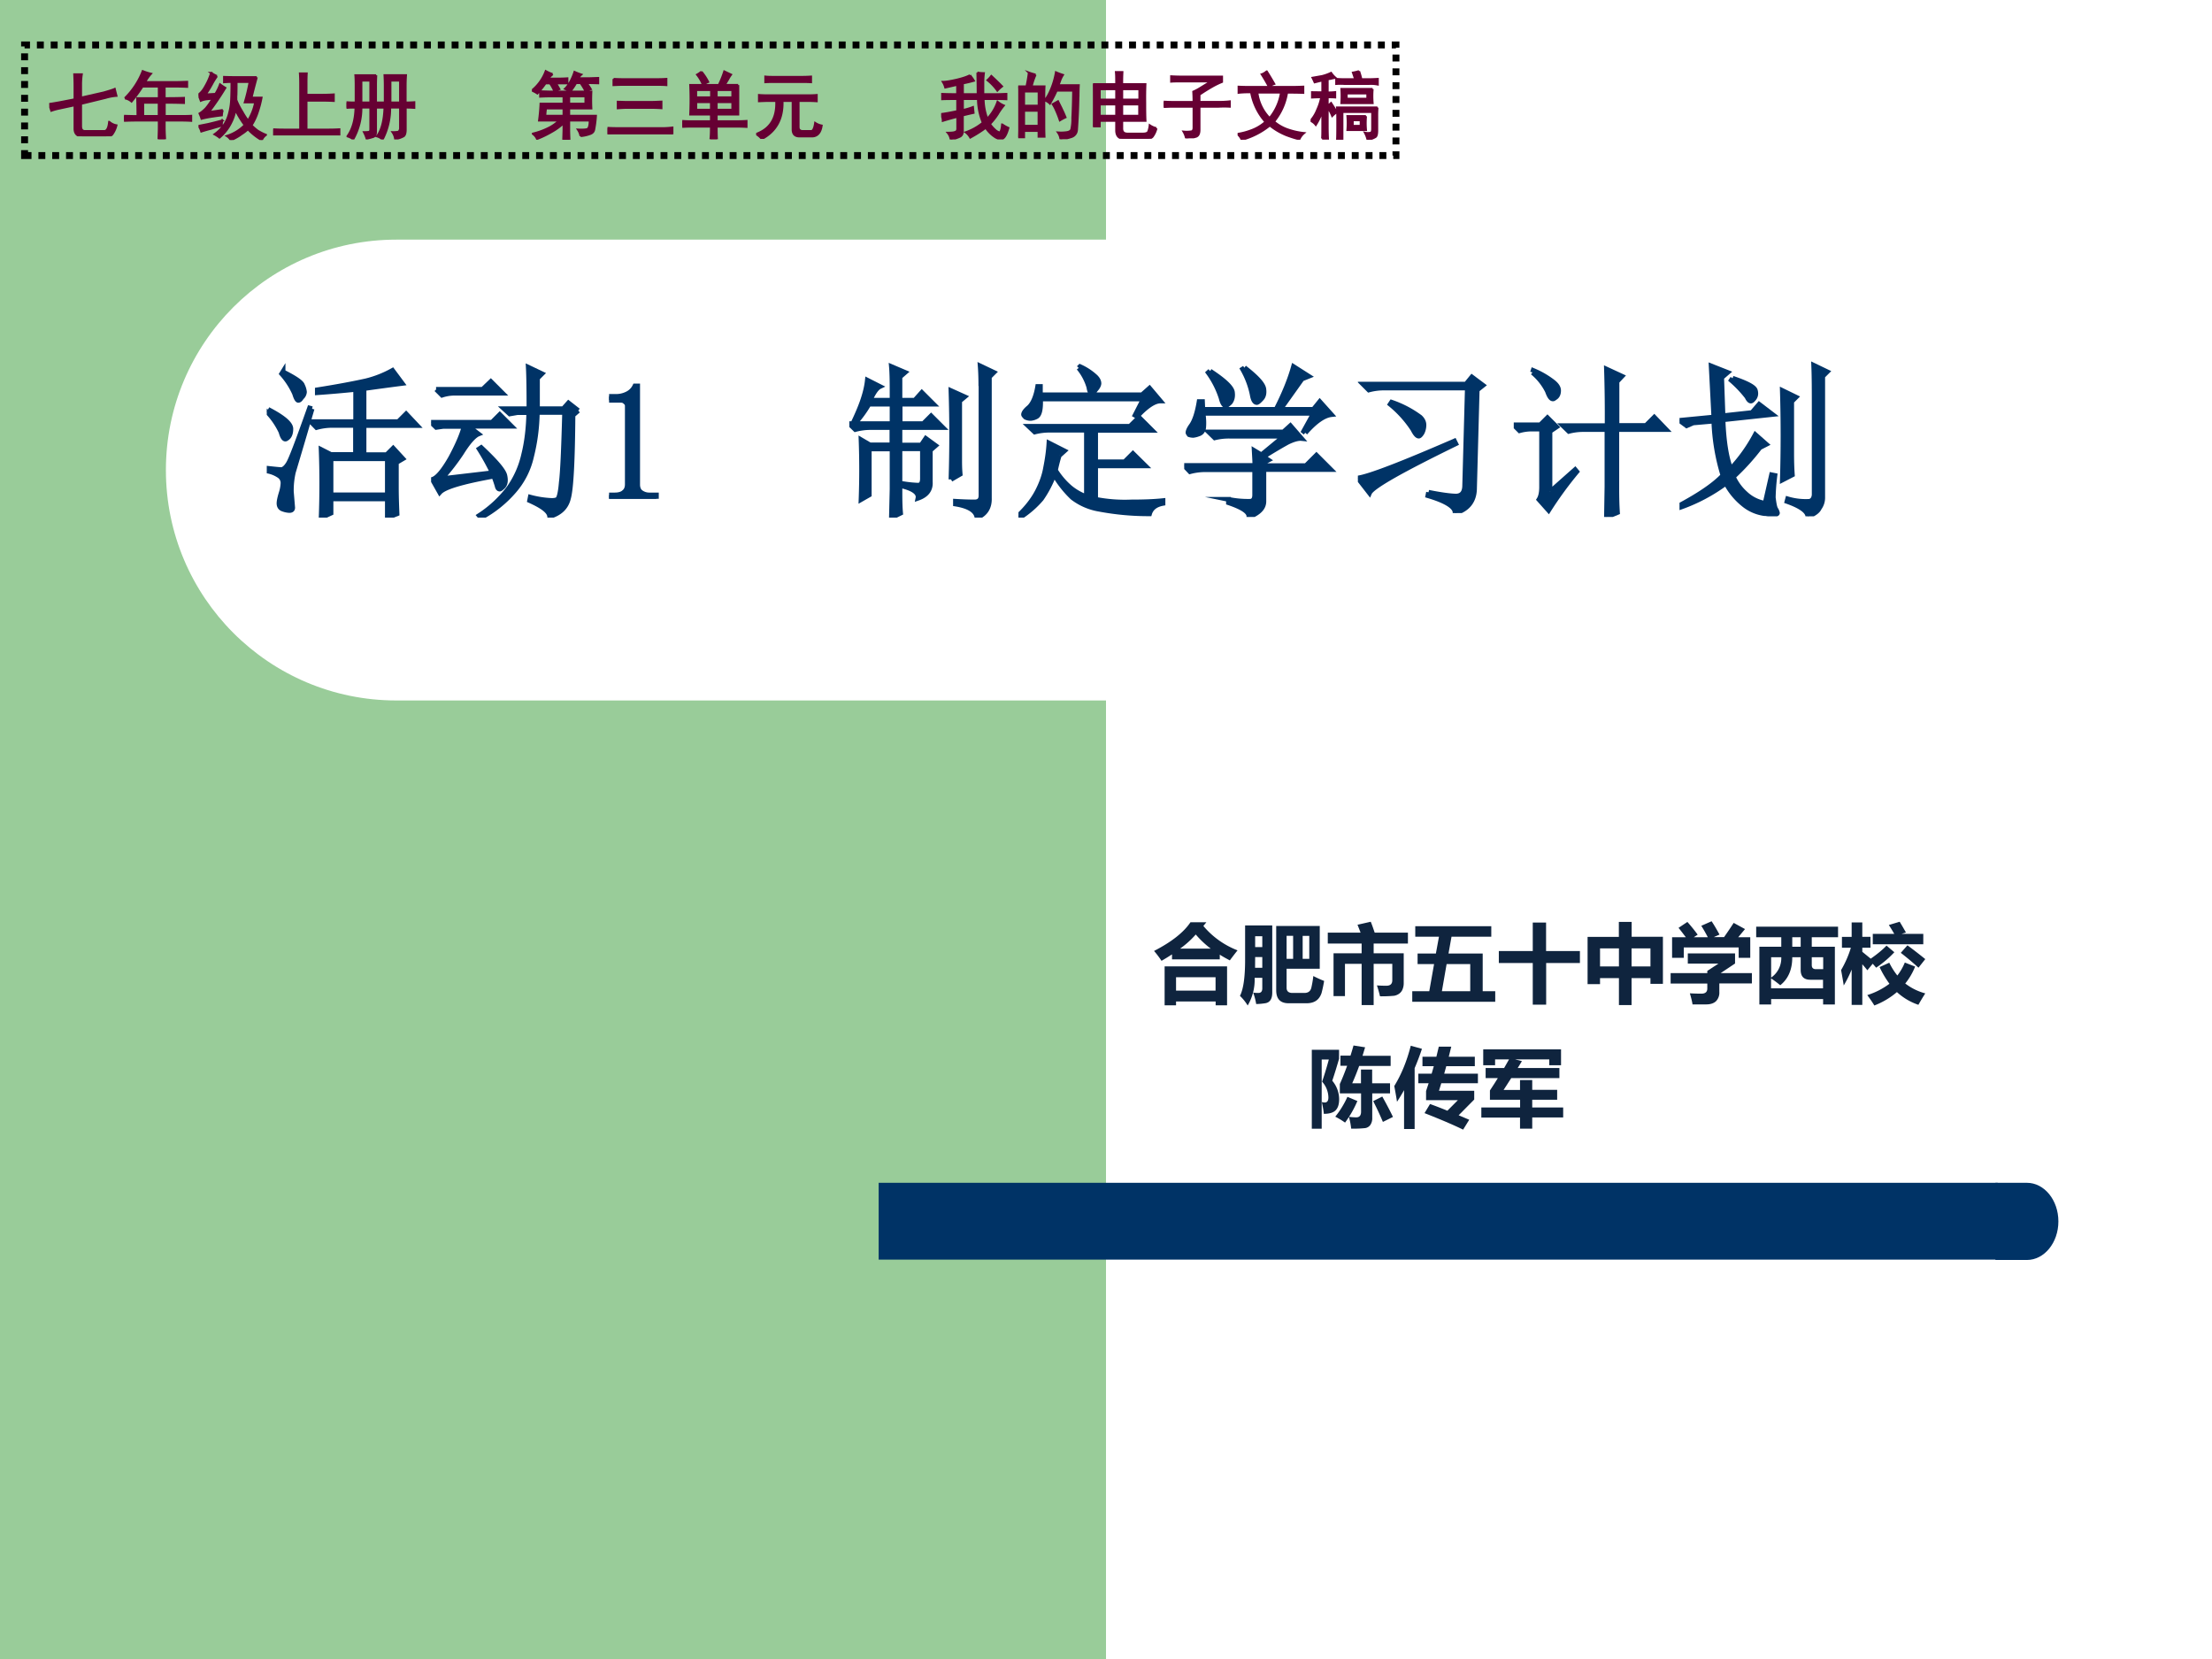 <svg xmlns="http://www.w3.org/2000/svg" xmlns:xlink="http://www.w3.org/1999/xlink" width="960" height="720" viewBox="0 0 720 540"><rect x="0" y="0" width="720" height="540" fill="#808080" stroke="none"/><g data-name="P"><clipPath id="a"><path fill-rule="evenodd" d="M0 540h720V0H0Z"/></clipPath><g clip-path="url(#a)"><path fill="#fff" fill-rule="evenodd" d="M0 540h720V0H0Z"/></g></g><g data-name="P"><clipPath id="b"><path fill-rule="evenodd" d="M0 540h720V0H0Z"/></clipPath><g clip-path="url(#b)"><path fill="#9c9" fill-rule="evenodd" d="M0 540h360V0H0Z"/></g></g><path fill="#fff" fill-rule="evenodd" d="M54 153c0-41.42 33.579-75 75-75h258c41.42 0 75 33.58 75 75s-33.58 75-75 75H129c-41.421 0-75-33.58-75-75Z" data-name="P"/><path fill="#036" fill-rule="evenodd" d="M286 410h364.25v-25H286Z" data-name="P"/><path fill="#036" fill-rule="evenodd" d="M649.5 385h10.25c5.66 0 10.25 5.62 10.25 12.56s-4.59 12.56-10.25 12.56H649.5Z" data-name="P"/><g data-name="P"><symbol id="c"><path d="M.781.332V.18c0-.055.002-.107.004-.157L.727 0v.113h-.34V.027L.328 0a5.595 5.595 0 0 1 0 .41L.387.38h.148v.176h-.14A.355.355 0 0 1 .3.543L.266.578h.27v.195a7.508 7.508 0 0 0-.231-.02V.77C.432.79.53.809.598.824a.64.64 0 0 1 .16.063L.816.809a19.66 19.66 0 0 1-.23-.031v-.2h.207L.84.625l.066-.07h-.32V.379h.137l.039.039L.82.355.781.332M.387.355V.137h.34v.218h-.34M.273.656A60.142 60.142 0 0 0 .16.273.493.493 0 0 1 .148.156L.156.06C.156.049.15.043.136.043a.129.129 0 0 0-.038.008C.082.056.074.068.074.086c0 .013.004.032.012.059a.23.23 0 0 1 .012.062.052.052 0 0 1-.02.043.185.185 0 0 1-.074.031v.016C.05.292.079.289.09.289c.013.003.026.014.039.035C.145.348.187.46.258.66L.273.656M.008.652C.099.605.145.566.145.535.145.507.137.487.12.477.108.467.096.479.086.516A.447.447 0 0 1 0 .64l.008.011m.09.227C.17.842.21.815.215.797a.118.118 0 0 0 .012-.04A.049.049 0 0 0 .21.724C.203.713.197.707.19.707.184.707.176.72.168.747a.462.462 0 0 1-.078.12L.098.88Z"/></symbol><symbol id="d"><path d="M.887.645.855.617C.853.341.844.174.828.117.815.062.778.026.715.007.712.038.672.068.594.103l.004.02a.594.594 0 0 1 .129-.02c.015 0 .027.002.035.007.01.008.018.042.023.102.008.062.014.203.02.422H.64A1.151 1.151 0 0 0 .605.367.475.475 0 0 0 .5.16.698.698 0 0 0 .3 0L.29.012a.696.696 0 0 1 .183.172c.041.06.07.126.086.199.018.073.028.156.03.25H.52L.474.625.44.656H.59c0 .11-.001.193-.004.25L.668.867.641.84V.656h.156l.031.035.059-.046M.03.773h.281L.36.82.43.75H.146A.246.246 0 0 1 .066.738L.031.773M0 .574h.367l.047.047.07-.07H.223L.285.504C.26.494.225.456.184.39A1.322 1.322 0 0 0 .063.234L.37.27C.345.322.318.37.29.414l.012.008C.39.339.44.282.445.25.451.221.447.2.434.187.424.177.417.172.414.172c-.008 0-.013.006-.016.02a.771.771 0 0 1-.02.058C.189.216.08.184.052.152L.008.23c.028.008.065.051.11.13.043.08.07.144.081.19H.074L.031.544 0 .574Z"/></symbol><use xlink:href="#c" fill="#036" transform="matrix(54 0 0 -54 86.833 168.473)"/><use xlink:href="#d" fill="#036" transform="matrix(54 0 0 -54 140.32 168.473)"/><use xlink:href="#c" fill="none" stroke="#036" stroke-miterlimit="10" stroke-width=".029" transform="matrix(54 0 0 -54 86.833 168.473)"/><use xlink:href="#d" fill="none" stroke="#036" stroke-miterlimit="10" stroke-width=".029" transform="matrix(54 0 0 -54 140.32 168.473)"/><symbol id="e"><path d="M.172.68V.086c0-.02.006-.037.02-.047A.085.085 0 0 1 .245.023h.04V0H0v.023h.035C.061.023.08.03.09.04c.013.01.02.026.02.047v.473c0 .01-.005.018-.012.023C.092.59.083.594.07.594H0v.023h.035A.15.15 0 0 1 .11.633C.13.643.146.659.156.68h.016Z"/></symbol><symbol id="f"><path d="M0 0Z"/></symbol><use xlink:href="#e" fill="#036" transform="matrix(54 0 0 -54 198.257 162.356)"/><use xlink:href="#f" fill="#036" transform="matrix(54 0 0 -54 219.14 163.2)"/><use xlink:href="#f" fill="#036" transform="matrix(54 0 0 -54 246.788 163.2)"/><use xlink:href="#e" fill="none" stroke="#036" stroke-miterlimit="10" stroke-width=".029" transform="matrix(54 0 0 -54 198.257 162.356)"/><use xlink:href="#f" fill="none" stroke="#036" stroke-miterlimit="10" stroke-width=".029" transform="matrix(54 0 0 -54 219.14 163.2)"/><use xlink:href="#f" fill="none" stroke="#036" stroke-miterlimit="10" stroke-width=".029" transform="matrix(54 0 0 -54 246.788 163.2)"/><symbol id="g"><path d="M.613.23a8.546 8.546 0 0 1 0 .535L.695.728.665.703v-.36c0-.017 0-.045.003-.081L.613.23m.18.563c0 .042-.001.082-.004.121L.871.875.844.848v-.73C.846.062.822.022.77 0 .764.042.72.069.64.082v.016C.69.095.729.094.755.094c.026 0 .039.013.039.039v.66M.258.707v.059c0 .062-.001.11-.004.144L.336.875.305.848V.707h.09l.042.047.07-.07H.306V.566h.14l.047.047.07-.07H.305V.437h.129l.027.04L.52.434.488.406V.215C.491.168.466.135.414.117.42.146.392.17.332.187v.016A.729.729 0 0 1 .414.195c.018 0 .027.013.027.04v.18H.305v-.27C.305.1.306.06.309.027L.254 0l.004.172v.242H.12V.137L.071.109a4.994 4.994 0 0 1 0 .36L.124.438h.133v.105h-.13A.355.355 0 0 1 .036.531L0 .566h.258v.118h-.14a.661.661 0 0 0-.079-.11L.027.578c.026.055.046.103.059.145.013.041.02.076.023.105L.184.79C.165.781.146.754.125.707h.133Z"/></symbol><symbol id="h"><path d="M.246.375a.933.933 0 0 1-.023-.09.447.447 0 0 1 .09-.105A.339.339 0 0 1 .41.125v.402H.191A.355.355 0 0 1 .098.516L.062.55h.61l.055.054.078-.078h-.34V.336H.64l.05.05.075-.074H.465V.11C.538.096.609.091.68.094c.07 0 .134.002.191.008V.086C.827.078.8.057.79.023a1.6 1.6 0 0 0-.305.028.362.362 0 0 0-.16.07.627.627 0 0 0-.11.14.655.655 0 0 0-.077-.148A.576.576 0 0 0 .007 0L0 .012c.05.047.087.095.113.144.026.05.043.098.051.145.01.05.017.099.02.148L.277.402.247.375m.116.527L.371.91A.347.347 0 0 0 .465.848c.013-.013.02-.026.02-.04C.484.797.477.784.464.77.455.757.448.75.445.75c-.01 0-.017.012-.02.035a.324.324 0 0 1-.062.117m.34-.285.05.098h-.62C.135.655.128.62.109.609A.09.09 0 0 0 .074.598a.07.07 0 0 0-.031.007C.035.613.031.618.031.621c0 .01.01.025.032.043C.088.687.106.73.116.79h.016V.74h.613L.79.78.855.703C.82.703.772.672.715.61L.703.617Z"/></symbol><symbol id="i"><path d="M.156.879C.24.824.284.783.29.754.294.728.29.707.277.69.264.678.255.671.25.671.24.672.23.687.223.716A.539.539 0 0 1 .145.87L.156.88m.207.02C.44.84.478.798.48.768.483.744.478.725.465.712.452.698.443.69.437.69.424.691.415.707.41.738a.515.515 0 0 1-.058.153l.011.007M.73.508.72.516.78.625H.113A.335.335 0 0 0 .117.539C.115.52.104.505.086.5A.128.128 0 0 0 .055.492.074.074 0 0 0 .03.496C.026.501.023.506.023.508c0 .01.007.025.02.043.02.028.036.077.047.144h.02L.112.648h.442c.05.097.084.183.105.258L.75.848.71.832.579.648h.2l.038.047.07-.078C.843.612.79.576.73.507M.266.106A.582.582 0 0 1 .395.094c.02 0 .03.013.03.039v.152H.13A.355.355 0 0 1 .035.273L0 .31h.426c0 .023-.002.053-.004.09L.465.374l.137.113H.277A.355.355 0 0 1 .184.477L.148.512h.45L.64.55.707.473C.687.475.657.467.621.449A2.814 2.814 0 0 1 .477.363l.03-.02L.48.329v-.02h.254l.063.063.086-.086H.48V.094C.48.054.45.024.39 0 .394.029.353.057.267.086v.02Z"/></symbol><symbol id="j"><path d="M.426.125C.506.109.563.102.594.102c.034.002.05.024.05.066L.66.754h-.5A.355.355 0 0 1 .066.742L.031.777h.621L.687.82.754.77.719.742.703.152C.703.074.664.023.586 0 .589.036.534.072.422.105l.004.02M0 .211c.07.01.264.085.582.223L.59.418C.26.257.086.158.07.121L0 .211m.203.457a.632.632 0 0 0 .172-.09C.391.563.398.547.398.531A.104.104 0 0 0 .387.484C.379.471.372.464.367.464c-.01 0-.022.014-.035.04a.66.66 0 0 1-.137.152l.008.012Z"/></symbol><symbol id="k"><path d="m.113.871.004.012A.522.522 0 0 0 .234.816C.258.798.27.78.27.762.27.743.264.73.254.722.246.716.24.712.238.712.225.71.214.727.203.758a.351.351 0 0 1-.09.113M.22.152.37.285.38.273A2.207 2.207 0 0 1 .21.04L.152.105c.01.016.016.04.016.075V.53H.066h.036A.273.273 0 0 1 .035.52L0 .555h.16l.043.043.055-.055-.04-.027V.152m.345.399a8.9 8.9 0 0 1-.004.34L.652.848.622.816V.551h.175l.05.05.071-.074H.621V.172c0-.052.001-.1.004-.145L.559 0l.003.184v.343H.363h.059a.34.34 0 0 1-.09-.011L.297.55h.266Z"/></symbol><symbol id="l"><path d="M.516.016a.253.253 0 0 0-.133.058A.41.41 0 0 0 .28.2a1.042 1.042 0 0 0-.27-.144L.009.07C.125.133.21.191.262.246a1.258 1.258 0 0 0-.055.328L.082.563.043.546 0 .578l.207.02-.016.308L.29.867.254.836l.008-.23.175.019.043.05L.56.614.262.582C.267.454.282.355.309.285a.959.959 0 0 1 .148.207L.523.434.484.414a1.387 1.387 0 0 0-.16-.176.3.3 0 0 1 .074-.101.228.228 0 0 1 .118-.059L.555.25l.02-.004A1.282 1.282 0 0 1 .565.113C.57.074.574.05.582.04A.069.069 0 0 0 .59.02C.59.01.565.009.516.017M.32.832C.406.803.452.779.457.758.462.74.46.724.449.71.441.7.435.695.43.695.423.695.415.703.407.72A.695.695 0 0 1 .312.82L.32.832m.356-.14V.378C.676.335.677.292.68.25L.62.219a8.916 8.916 0 0 1 0 .539l.082-.04L.676.692M.652.105A.382.382 0 0 1 .785.09C.801.095.81.108.812.129V.66c0 .094 0 .177-.003.25L.89.871.863.844v-.73A.105.105 0 0 0 .843.05C.834.03.81.013.774 0 .771.031.73.061.648.09l.004.015Z"/></symbol><use xlink:href="#g" fill="#036" transform="matrix(54 0 0 -54 276.45 168.473)"/><use xlink:href="#h" fill="#036" transform="matrix(54 0 0 -54 331.505 168.473)"/><use xlink:href="#i" fill="#036" transform="matrix(54 0 0 -54 385.456 168.263)"/><use xlink:href="#j" fill="#036" transform="matrix(54 0 0 -54 441.987 166.997)"/><use xlink:href="#k" fill="#036" transform="matrix(54 0 0 -54 492.725 168.263)"/><use xlink:href="#l" fill="#036" transform="matrix(54 0 0 -54 546.676 168.052)"/><use xlink:href="#g" fill="none" stroke="#036" stroke-miterlimit="10" stroke-width=".029" transform="matrix(54 0 0 -54 276.45 168.473)"/><use xlink:href="#h" fill="none" stroke="#036" stroke-miterlimit="10" stroke-width=".029" transform="matrix(54 0 0 -54 331.505 168.473)"/><use xlink:href="#i" fill="none" stroke="#036" stroke-miterlimit="10" stroke-width=".029" transform="matrix(54 0 0 -54 385.456 168.263)"/><use xlink:href="#j" fill="none" stroke="#036" stroke-miterlimit="10" stroke-width=".029" transform="matrix(54 0 0 -54 441.987 166.997)"/><use xlink:href="#k" fill="none" stroke="#036" stroke-miterlimit="10" stroke-width=".029" transform="matrix(54 0 0 -54 492.725 168.263)"/><use xlink:href="#l" fill="none" stroke="#036" stroke-miterlimit="10" stroke-width=".029" transform="matrix(54 0 0 -54 546.676 168.052)"/><use xlink:href="#f" fill="#036" transform="matrix(54 0 0 -54 599.14 163.2)"/><use xlink:href="#f" fill="none" stroke="#036" stroke-miterlimit="10" stroke-width=".029" transform="matrix(54 0 0 -54 599.14 163.2)"/></g><g data-name="P"><symbol id="m"><path d="M.123 0v.453H.85V0H.717v.045H.256V0H.123m.486.967L.574.924A.978.978 0 0 1 .972.64a3.89 3.89 0 0 1-.09-.117C.843.544.803.565.765.59V.535H.209v.058A2.719 2.719 0 0 0 .087.518 1.16 1.16 0 0 1 0 .633c.202.104.344.215.424.334h.185m.108-.64H.256V.171h.46v.154m-.23.5A1.072 1.072 0 0 0 .303.66H.66a1.105 1.105 0 0 0-.175.165Z"/></symbol><symbol id="n"><path d="M.611.146H.75c.044 0 .071.02.081.061.01.044.018.089.023.136A1.24 1.24 0 0 1 .98.286 1.553 1.553 0 0 0 .95.145C.923.065.866.026.775.026H.567C.47.026.422.076.422.178v.748h.507V.428H.543V.206c0-.04.023-.06.068-.06m-.44.177A.59.59 0 0 0 .09 0 .557.557 0 0 1 0 .112C.04.19.06.33.06.53v.402h.316V.15C.376.078.35.037.299.027a.743.743 0 0 0-.11-.01.74.74 0 0 1-.035.133.386.386 0 0 1 .06-.004C.245.146.26.164.26.2v.122H.17m.637.22v.268H.73V.543h.078M.543.811V.543h.076v.268H.543M.176.439H.26v.125H.177L.176.44M.26.806H.177V.68H.26v.125Z"/></symbol><symbol id="o"><path d="M.2.104H.067v.499h.327v.113H0v.127h.382a4.16 4.16 0 0 1-.036.092L.5.97C.517.93.531.887.546.843h.387V.716H.534V.603h.35V.256A.184.184 0 0 0 .87.182a.113.113 0 0 0-.04-.05.138.138 0 0 0-.06-.024A1.535 1.535 0 0 0 .608.102C.598.145.586.187.572.229.608.226.645.225.682.225c.046 0 .069.021.069.065v.19H.534V0h-.14v.48H.2V.103Z"/></symbol><symbol id="p"><path d="M0 .123h.198l.056.316H.062v.123h.213l.036.196H.035V.88H.92V.758H.457L.422.562H.82V.123h.146V0H0v.123m.676.316H.4L.345.123h.33v.316Z"/></symbol><symbol id="q"><path d="M0 .624h.395v.332H.55V.624h.394V.485H.551V0H.395v.485H0v.139Z"/></symbol><symbol id="r"><path d="M.364.968h.149V.795h.364V.247H.732v.067h-.22V0H.365v.314h-.22v-.07H0v.55h.364v.174M.732.66h-.22V.45h.22v.21M.145.45h.22v.21h-.22V.45Z"/></symbol><symbol id="s"><path d="M.195.96c.04-.044.08-.094.12-.148L.27.782h.163a1.767 1.767 0 0 1-.076.133l.12.053C.504.928.534.877.569.813L.502.783h.12c.044.063.082.119.112.166L.866.877.787.782h.14v-.24H.792v.121H.153V.542H.017v.24h.16C.146.822.12.858.092.891L.195.96M0 .364h.427V.39l.13.085H.2v.119h.55V.476L.582.364h.364v-.12H.567v-.1A.142.142 0 0 0 .53.039C.505.014.466 0 .415 0h-.16C.248.045.236.088.224.129A2.6 2.6 0 0 1 .358.125c.046 0 .069.02.069.06v.058H0v.121Z"/></symbol><symbol id="t"><path d="M.037 0v.672h.255v.111H0v.123h.953V.783H.647V.672h.269V0H.779v.063H.174V0H.037m.384.672h.097v.111H.42V.672M.518.403V.55H.42C.42.407.374.299.28.224a1.241 1.241 0 0 1-.107.08V.188h.605v.1H.633C.556.287.518.325.518.402M.174.313A.274.274 0 0 1 .292.55H.174V.313M.779.55H.647V.458c0-.031.016-.047.048-.047H.78V.55Z"/></symbol><symbol id="u"><path d="M.37.834h.249a2.243 2.243 0 0 1-.063.103l.126.038A4.88 4.88 0 0 0 .755.85L.705.834h.252V.713H.369v.121M0 .412c.048.082.086.168.114.26H.01v.127h.113v.168h.124V.799h.095V.672H.247V.625l.098-.08c.072.05.134.1.184.152L.62.62A1.213 1.213 0 0 0 .408.44a1.435 1.435 0 0 1-.04.046L.306.41a1.396 1.396 0 0 1-.059.07V.007H.123v.411A1.432 1.432 0 0 0 .031.233c-.009.06-.02.12-.031.18M.773.7C.84.651.908.598.98.54L.901.44C.835.5.766.558.695.613l.078.088M.561.498A.795.795 0 0 1 .655.349.638.638 0 0 1 .742.5l.12-.047A.76.76 0 0 0 .747.256.659.659 0 0 1 .98.141 2.776 2.776 0 0 1 .9.008a.7.7 0 0 0-.25.148A.899.899 0 0 0 .387 0C.366.036.338.076.305.121a.855.855 0 0 1 .258.132 1.16 1.16 0 0 0-.115.194l.113.051Z"/></symbol><use xlink:href="#m" fill="#0f243e" transform="matrix(27.96 0 0 -27.96 375.642 327.229)"/><use xlink:href="#n" fill="#0f243e" transform="matrix(27.96 0 0 -27.96 403.602 327.284)"/><use xlink:href="#o" fill="#0f243e" transform="matrix(27.96 0 0 -27.96 432.19 327.147)"/><use xlink:href="#p" fill="#0f243e" transform="matrix(27.96 0 0 -27.96 459.686 326.082)"/><use xlink:href="#q" fill="#0f243e" transform="matrix(27.96 0 0 -27.96 487.865 327.01)"/><use xlink:href="#r" fill="#0f243e" transform="matrix(27.96 0 0 -27.96 516.753 327.147)"/><use xlink:href="#s" fill="#0f243e" transform="matrix(27.96 0 0 -27.96 543.785 326.929)"/><use xlink:href="#t" fill="#0f243e" transform="matrix(27.96 0 0 -27.96 571.635 326.956)"/><use xlink:href="#u" fill="#0f243e" transform="matrix(27.96 0 0 -27.96 599.268 327.284)"/></g><g data-name="P"><symbol id="v"><path d="M-2147483500-2147483500Z"/></symbol><use xlink:href="#v" fill="#0f243e" transform="matrix(27.96 0 0 -27.96 60043638000 -60043638000)"/></g><g data-name="P"><use xlink:href="#v" fill="#0f243e" transform="matrix(27.984 0 0 -27.984 60095178000 -60095178000)"/><use xlink:href="#v" fill="#0f243e" transform="matrix(27.984 0 0 -27.984 60095178000 -60095178000)"/><use xlink:href="#v" fill="#0f243e" transform="matrix(27.984 0 0 -27.984 60095178000 -60095178000)"/><use xlink:href="#v" fill="#0f243e" transform="matrix(27.984 0 0 -27.984 60095178000 -60095178000)"/><use xlink:href="#v" fill="#0f243e" transform="matrix(27.984 0 0 -27.984 60095178000 -60095178000)"/><use xlink:href="#v" fill="#0f243e" transform="matrix(27.984 0 0 -27.984 60095178000 -60095178000)"/><symbol id="w"><path d="M.414.371.53.322A1.188 1.188 0 0 0 .433.138.785.785 0 0 1 .517.132c.037 0 .056.022.056.066v.213H.326V.52c.03.066.058.137.085.212H.333V.85H.45c.012.038.024.077.035.118L.62.947.59.848h.327V.73H.551A3.01 3.01 0 0 0 .47.528h.102v.16h.13v-.16H.91V.411H.703V.127A.137.137 0 0 0 .681.044.09.09 0 0 0 .62.007 1.253 1.253 0 0 0 .458.001a.834.834 0 0 1-.026.136A1.483 1.483 0 0 0 .387.071.897.897 0 0 1 .273.14C.331.212.378.29.414.37M.238.558a.334.334 0 0 0 .08-.221C.317.28.303.24.276.213.25.187.204.173.14.173.136.215.128.26.116.31A.156.156 0 0 1 .151.305c.028 0 .042.02.042.058A.28.28 0 0 1 .12.547c.027.081.054.167.078.258H.115V0H0v.918h.317V.813C.293.73.267.644.238.558M.82.374C.87.284.912.204.944.137L.827.079a3.483 3.483 0 0 1-.113.242L.82.374Z"/></symbol><symbol id="x"><path d="M.192.976.322.94A2.755 2.755 0 0 0 .237.715V.007H.114v.452A2.32 2.32 0 0 0 .032.324 4.577 4.577 0 0 1 0 .507c.081.131.146.288.192.469m.16-.784.064.106C.472.278.54.252.618.22L.74.343h-.37v.106l.03.091h-.12v.111h.155l.025.087H.328v.11H.49l.028.117h.145L.634.848h.303v-.11H.605L.581.651h.392V.54H.547L.52.452h.41V.35L.749.167.872.115.801 0C.686.056.536.12.352.192Z"/></symbol><symbol id="y"><path d="M0 .246h.451v.09H.1v.108C.132.493.163.54.192.588H.05v.117h.215l.057.1H.16V.737H.022v.185h.905V.737H.79v.068H.393l.079-.02a3.527 3.527 0 0 0-.049-.08h.485V.588h-.56L.259.45H.45v.115h.142V.451h.29V.336h-.29v-.09h.36V.13h-.36V0H.45v.129H0v.117Z"/></symbol><use xlink:href="#w" fill="#0f243e" transform="matrix(27.984 0 0 -27.984 426.988 367.391)"/><use xlink:href="#x" fill="#0f243e" transform="matrix(27.984 0 0 -27.984 453.828 367.692)"/><use xlink:href="#y" fill="#0f243e" transform="matrix(27.984 0 0 -27.984 482.17 367.364)"/></g><use xlink:href="#v" fill="#0f243e" data-name="P" transform="matrix(27.984 0 0 -27.984 60095178000 -60095178000)"/><path fill="none" stroke="#000" stroke-dasharray="2.25,2.25" stroke-miterlimit="10" stroke-width="2.25" d="M8 50.63h446.38v-36H8Z" data-name="P"/><g data-name="P"><symbol id="z"><path d="m.43.523.308.07c.084.024.133.04.149.048L.91.55A.704.704 0 0 1 .766.523L.43.441V.137C.43.092.448.07.484.07h.262c.037 0 .059.042.067.125A.2.2 0 0 1 .91.148a.353.353 0 0 0-.055-.12C.84.008.81 0 .765 0H.45C.38 0 .344.035.344.105v.317l-.2-.043A.9.9 0 0 1 .028.348L0 .438C.023.44.069.448.137.46L.344.5v.188C.344.742.342.792.34.84H.44A.901.901 0 0 1 .43.71V.524Z"/></symbol><symbol id="A"><path d="M.012.555a1.05 1.05 0 0 1 .242.367.752.752 0 0 1 .11-.035.518.518 0 0 1-.079-.114H.68c.057 0 .116.002.175.004V.711A3.707 3.707 0 0 1 .68.715H.55v-.16c.1 0 .187.001.262.004V.492a7.92 7.92 0 0 1-.261.004V.313H.75c.057 0 .11 0 .16.003V.25C.863.253.81.254.75.254h-.2v-.09C.55.104.553.05.556 0H.469C.47.05.473.102.473.156v.098H.207C.134.254.065.253 0 .25v.066C.063.314.124.312.184.312.184.414.182.495.18.555h.293v.16H.25A2.087 2.087 0 0 0 .102.512a.191.191 0 0 1-.09.043m.46-.243v.184H.259V.313h.215Z"/></symbol><symbol id="B"><path d="M.79.852A8.52 8.52 0 0 1 .718.574h.136a1.37 1.37 0 0 0-.05-.191.773.773 0 0 0-.086-.184.8.8 0 0 1 .086-.074c.034-.02.07-.04.11-.055A.162.162 0 0 1 .858 0a.81.81 0 0 0-.187.148.588.588 0 0 0-.086-.066A.663.663 0 0 0 .44 0a.182.182 0 0 1-.054.055.588.588 0 0 1 .242.148A1.274 1.274 0 0 0 .5.414a.579.579 0 0 0-.059-.18.607.607 0 0 0-.156-.199.422.422 0 0 1-.066.043c.052.037.095.08.129.129a.505.505 0 0 1 .07.164c.016.06.025.124.027.192.003.07.004.145.004.226C.421.79.387.788.348.785v.07C.395.853.457.852.535.852H.79M.25.867A.963.963 0 0 1 .187.766 1.338 1.338 0 0 0 .095.617L.23.625a.653.653 0 0 1 .063.129.79.79 0 0 1 .07-.047A3.593 3.593 0 0 0 .14.379c.079.01.141.02.188.027a.32.32 0 0 1-.012-.07A3.208 3.208 0 0 1 .196.32 1.434 1.434 0 0 1 .042.29a.44.44 0 0 1-.027.07c.023.012.05.035.082.066.03.034.063.08.097.137L.11.554a.287.287 0 0 1-.078-.02C.023.56.013.585 0 .617c.034.021.066.061.098.121.034.06.058.117.074.172A.498.498 0 0 1 .25.867m.262-.27V.544C.53.496.557.443.594.383A1 1 0 0 1 .672.262a.727.727 0 0 1 .098.25H.629C.655.598.677.69.695.789h-.18A4.79 4.79 0 0 0 .513.598M.324.266a.172.172 0 0 1-.008-.07 2.54 2.54 0 0 1-.14-.04A2.35 2.35 0 0 1 .039.117a.277.277 0 0 1-.035.074l.121.024c.047.01.113.027.2.05Z"/></symbol><symbol id="C"><path d="M.453.84A2.135 2.135 0 0 1 .45.715V.55h.223C.724.55.773.552.82.555V.469a3.128 3.128 0 0 1-.156.004H.45V.078h.309c.039 0 .084.001.137.004V0C.845.003.799.004.758.004H.14C.099.004.052.003 0 0v.082C.05.079.096.078.14.078h.227v.633C.367.75.366.793.363.84h.09Z"/></symbol><symbol id="D"><path d="M.402.871a2.158 2.158 0 0 1-.004-.14V.5H.52v.234C.52.784.518.83.516.871h.289A2.049 2.049 0 0 1 .8.731V.5C.837.5.876.501.918.504V.43a2.023 2.023 0 0 1-.117.004V.129C.8.082.79.053.77.043A.31.31 0 0 0 .66.008a.21.21 0 0 1-.035.09.42.42 0 0 1 .07.004c.016.002.026.016.032.043v.289H.59A.91.91 0 0 0 .488 0a.164.164 0 0 1-.074.043c.063.083.096.214.102.39H.398V.106C.398.066.385.043.36.035A.959.959 0 0 0 .273.012a.545.545 0 0 1-.035.086C.27.098.29.099.301.102c.013 0 .02.01.023.03v.302H.2a.857.857 0 0 0-.11-.43.22.22 0 0 1-.077.039c.07.096.106.227.11.39C.086.434.046.434 0 .43v.074C.044.5.086.5.125.5v.227C.125.784.124.832.121.87h.281M.727.5v.3H.594V.5h.133M.324.5v.3H.2V.5h.125Z"/></symbol><use xlink:href="#z" fill="#603" transform="matrix(24 0 0 -24 16.036 44.366)"/><use xlink:href="#A" fill="#603" transform="matrix(24 0 0 -24 40.367 45.304)"/><use xlink:href="#B" fill="#603" transform="matrix(24 0 0 -24 64.605 45.585)"/><use xlink:href="#C" fill="#603" transform="matrix(24 0 0 -24 88.936 44.085)"/><use xlink:href="#D" fill="#603" transform="matrix(24 0 0 -24 112.8 45.397)"/><use xlink:href="#z" fill="none" stroke="#603" stroke-miterlimit="10" stroke-width=".029" transform="matrix(24 0 0 -24 16.036 44.366)"/><use xlink:href="#A" fill="none" stroke="#603" stroke-miterlimit="10" stroke-width=".029" transform="matrix(24 0 0 -24 40.367 45.304)"/><use xlink:href="#B" fill="none" stroke="#603" stroke-miterlimit="10" stroke-width=".029" transform="matrix(24 0 0 -24 64.605 45.585)"/><use xlink:href="#C" fill="none" stroke="#603" stroke-miterlimit="10" stroke-width=".029" transform="matrix(24 0 0 -24 88.936 44.085)"/><use xlink:href="#D" fill="none" stroke="#603" stroke-miterlimit="10" stroke-width=".029" transform="matrix(24 0 0 -24 112.8 45.397)"/><symbol id="E"><path d="M-2147483500-2147483500Z"/></symbol><use xlink:href="#E" fill="#603" transform="matrix(24 0 0 -24 51539605000 -51539605000)"/><use xlink:href="#E" fill="#603" transform="matrix(24 0 0 -24 51539605000 -51539605000)"/><use xlink:href="#E" fill="#603" transform="matrix(24 0 0 -24 51539605000 -51539605000)"/><use xlink:href="#E" fill="none" stroke="#603" stroke-miterlimit="10" stroke-width=".029" transform="matrix(24 0 0 -24 51539605000 -51539605000)"/><use xlink:href="#E" fill="none" stroke="#603" stroke-miterlimit="10" stroke-width=".029" transform="matrix(24 0 0 -24 51539605000 -51539605000)"/><use xlink:href="#E" fill="none" stroke="#603" stroke-miterlimit="10" stroke-width=".029" transform="matrix(24 0 0 -24 51539605000 -51539605000)"/><symbol id="F"><path d="M.66.05a.22.22 0 0 1-.035.087c.068-.003.11 0 .129.008.02.01.031.049.031.117H.504v-.13C.504.11.505.066.508 0H.426L.43.133v.094A.747.747 0 0 0 .277.113 1.395 1.395 0 0 0 .07.012a.164.164 0 0 1-.058.07.97.97 0 0 1 .199.07.565.565 0 0 1 .16.11H.098c.01.078.017.153.02.226H.43V.59H.27C.223.59.17.589.113.586v.07L.246.652h.559a2.227 2.227 0 0 1 0-.226H.504V.324h.363A1.42 1.42 0 0 0 .844.141C.839.109.819.089.785.078A.496.496 0 0 0 .66.051M.281.89A.35.35 0 0 1 .22.828h.133C.406.828.449.83.48.832V.766H.324C.34.742.355.716.371.687A.506.506 0 0 1 .305.66a.601.601 0 0 1-.059.106H.184a1.39 1.39 0 0 0-.11-.137A.404.404 0 0 1 0 .668.609.609 0 0 1 .188.93C.227.909.258.896.28.89M.523.66.45.691C.475.715.5.747.523.79a.763.763 0 0 1 .055.129.92.92 0 0 1 .09-.035.171.171 0 0 1-.04-.051h.153l.117.004v-.07C.86.768.808.77.742.77.76.743.78.716.797.687A.305.305 0 0 1 .727.66.818.818 0 0 1 .66.77H.598A.728.728 0 0 0 .523.66M.43.324v.102H.19A1.093 1.093 0 0 1 .18.324h.25m.297.164V.59H.504V.488h.223Z"/></symbol><symbol id="G"><path d="M.879 0a2.28 2.28 0 0 1-.125.004h-.61C.104.004.055.003 0 0v.086C.05.083.098.082.145.082h.609c.039 0 .08.003.125.008V0M.082.75C.134.747.182.746.227.746H.66c.05 0 .095.001.137.004V.668C.757.671.712.672.66.672H.223C.178.672.132.67.082.668V.75M.266.36C.226.36.185.357.14.354v.086C.182.44.224.437.266.437h.336C.64.438.684.44.73.442V.355A2.673 2.673 0 0 1 .602.36H.266Z"/></symbol><symbol id="H"><path d="M.758.734V.336H.465V.242h.258C.78.242.829.243.87.246V.168a2.548 2.548 0 0 1-.148.004H.465C.465.092.466.034.469 0H.383C.388.034.39.091.39.172H.137C.074.172.029.17 0 .168v.078A1.47 1.47 0 0 1 .129.242H.39v.094H.109a4.498 4.498 0 0 1 0 .398h.387C.525.794.55.855.57.918L.66.875A.457.457 0 0 1 .621.812L.574.735h.184M.68.398v.106H.465V.398H.68m0 .168v.102H.465V.566H.68M.39.398v.106H.188V.398h.204m0 .168v.102H.187V.566h.204M.26.914a.725.725 0 0 0 .09-.137.876.876 0 0 1-.07-.035.595.595 0 0 1-.078.133c.018.01.038.023.059.04Z"/></symbol><symbol id="I"><path d="M.703.59C.734.59.773.59.82.594V.512a2.18 2.18 0 0 1-.117.004H.574V.16c0-.036.02-.055.059-.055h.113c.026 0 .044.037.055.11A.24.24 0 0 1 .887.18C.874.089.833.04.766.035h-.18c-.06 0-.09.031-.09.094v.387h-.14C.365.276.272.104.077 0A.29.29 0 0 1 0 .066c.193.07.284.22.273.45H.172C.132.516.089.514.039.512v.082C.09.59.133.59.172.59h.531m-.07.25c.023 0 .06.001.11.004V.77a2.104 2.104 0 0 1-.11.003H.23A1.6 1.6 0 0 1 .125.77v.074C.165.84.198.84.227.84h.406Z"/></symbol><use xlink:href="#F" fill="#603" transform="matrix(24 0 0 -24 173.137 45.491)"/><use xlink:href="#G" fill="#603" transform="matrix(24 0 0 -24 197.75 43.71)"/><use xlink:href="#H" fill="#603" transform="matrix(24 0 0 -24 222.082 45.304)"/><use xlink:href="#I" fill="#603" transform="matrix(24 0 0 -24 246.132 45.21)"/><use xlink:href="#F" fill="none" stroke="#603" stroke-miterlimit="10" stroke-width=".029" transform="matrix(24 0 0 -24 173.137 45.491)"/><use xlink:href="#G" fill="none" stroke="#603" stroke-miterlimit="10" stroke-width=".029" transform="matrix(24 0 0 -24 197.75 43.71)"/><use xlink:href="#H" fill="none" stroke="#603" stroke-miterlimit="10" stroke-width=".029" transform="matrix(24 0 0 -24 222.082 45.304)"/><use xlink:href="#I" fill="none" stroke="#603" stroke-miterlimit="10" stroke-width=".029" transform="matrix(24 0 0 -24 246.132 45.21)"/><use xlink:href="#E" fill="#603" transform="matrix(24 0 0 -24 51539605000 -51539605000)"/><use xlink:href="#E" fill="#603" transform="matrix(24 0 0 -24 51539605000 -51539605000)"/><use xlink:href="#E" fill="#603" transform="matrix(24 0 0 -24 51539605000 -51539605000)"/><use xlink:href="#E" fill="none" stroke="#603" stroke-miterlimit="10" stroke-width=".029" transform="matrix(24 0 0 -24 51539605000 -51539605000)"/><use xlink:href="#E" fill="none" stroke="#603" stroke-miterlimit="10" stroke-width=".029" transform="matrix(24 0 0 -24 51539605000 -51539605000)"/><use xlink:href="#E" fill="none" stroke="#603" stroke-miterlimit="10" stroke-width=".029" transform="matrix(24 0 0 -24 51539605000 -51539605000)"/><symbol id="J"><path d="M.39.871C.418.835.435.81.442.797A1.646 1.646 0 0 0 .293.762V.613h.203c0 .07-.001.168-.004.293A.48.48 0 0 1 .578.898 1.013 1.013 0 0 1 .57.766V.613h.176c.04 0 .085.002.137.004v-.07A2.724 2.724 0 0 1 .75.55H.574A.79.79 0 0 1 .625.28a.623.623 0 0 1 .14.23.342.342 0 0 1 .083-.05.913.913 0 0 1-.082-.117A.816.816 0 0 0 .66.21.402.402 0 0 1 .727.133.14.14 0 0 1 .78.098c.016-.006.026.001.031.02.008.02.014.049.016.085A.513.513 0 0 1 .91.156C.89.083.867.038.844.02.82 0 .786.004.742.027A.43.43 0 0 0 .605.16a1.773 1.773 0 0 0-.21-.133.223.223 0 0 1-.06.07.759.759 0 0 1 .231.13A.856.856 0 0 0 .5.55H.293V.398a.84.84 0 0 1 .137.04L.438.362A8.786 8.786 0 0 1 .292.328v-.2C.296.08.28.049.246.036A.477.477 0 0 0 .13 0a.18.18 0 0 1-.04.09c.053 0 .087.004.102.012C.21.107.22.122.22.145v.164A3.991 3.991 0 0 1 .023.254.216.216 0 0 1 0 .344c.047.005.12.018.219.039V.55C.117.55.047.549.008.547v.07C.049.615.12.613.218.613v.13L.056.706a.277.277 0 0 1-.032.074c.04 0 .1.01.18.028C.286.827.35.848.391.87M.68.86C.747.797.796.75.824.72A.587.587 0 0 1 .762.664a.691.691 0 0 1-.133.14c.02.019.038.037.05.055Z"/></symbol><symbol id="K"><path d="M.234.875A.936.936 0 0 1 .18.715h.175A2.957 2.957 0 0 1 .352.547V.203c0-.039 0-.095.003-.168H.277v.078H.078V.027H0l.004.157v.359c0 .07-.001.128-.004.172h.113c.013.06.024.122.032.187a.788.788 0 0 1 .09-.027M.815.578a8.084 8.084 0 0 0-.02-.453.105.105 0 0 0-.073-.094A.623.623 0 0 0 .574 0 .196.196 0 0 1 .54.09.561.561 0 0 1 .66.094C.691.099.71.11.72.129a.646.646 0 0 1 .015.16C.74.378.744.501.746.66H.52C.499.61.469.552.43.484a.195.195 0 0 1-.067.043.65.65 0 0 1 .067.114 1.043 1.043 0 0 1 .082.265.906.906 0 0 1 .093-.035.443.443 0 0 1-.035-.07.782.782 0 0 0-.027-.07H.82A3.217 3.217 0 0 1 .816.577M.277.18v.207H.078V.18h.2m0 .273v.195h-.2V.453h.2M.585.418C.602.387.62.346.64.297a.728.728 0 0 1-.075-.04C.548.308.531.35.516.384a.565.565 0 0 1-.047.09l.07.039.047-.094Z"/></symbol><symbol id="L"><path d="M.86.143A.31.31 0 0 0 .808.03C.793.012.767.003.73.003H.426C.356 0 .319.035.316.108v.137H.09V.17H0c.003.026.004.115.004.27 0 .153-.001.253-.004.3h.316c0 .07 0 .125-.004.164h.086A2.408 2.408 0 0 1 .395.74H.71A4.625 4.625 0 0 1 .707.499c0-.12.001-.205.004-.254H.395V.139c0-.047.024-.07.074-.07h.207c.041 0 .066.01.074.027a.353.353 0 0 1 .02.086.255.255 0 0 1 .09-.039M.628.311v.156H.395V.311h.234m-.313 0v.156H.09V.311h.226M.63.53v.144H.395V.53h.234m-.313 0v.144H.09V.53h.226Z"/></symbol><symbol id="M"><path d="M.27.09a.422.422 0 0 1 .113.004c.015.008.023.024.023.05V.43H.13C.092.43.049.428 0 .426v.07C.05.493.092.492.129.492h.277c0 .042-.001.089-.004.14a.746.746 0 0 1 .11.06l.133.081H.246C.191.773.143.773.102.77v.07C.156.837.202.836.238.836H.79v-.07A1.144 1.144 0 0 1 .66.703a2.66 2.66 0 0 1-.176-.11v-.1h.262C.79.492.84.494.895.5V.43a1.407 1.407 0 0 1-.149 0H.484V.117C.484.065.47.034.438.023A.56.56 0 0 0 .304 0 .279.279 0 0 1 .27.09Z"/></symbol><symbol id="N"><path d="M.145.645C.09.645.043.642.004.637v.082C.064.716.118.715.168.715h.555C.77.715.826.716.89.719V.637A5.52 5.52 0 0 1 .67.64.82.82 0 0 0 .493.246a.58.58 0 0 1 .196-.11.98.98 0 0 1 .21-.046.235.235 0 0 1-.062-.082C.792.018.734.036.664.062a.878.878 0 0 0-.227.133A1.025 1.025 0 0 0 .055 0C.049.023.03.05 0 .078a.92.92 0 0 1 .18.047.602.602 0 0 1 .199.117.822.822 0 0 0-.195.403h-.04M.267.64A.601.601 0 0 1 .434.293.717.717 0 0 1 .59.641H.266m.129.285C.423.882.457.826.496.758a.193.193 0 0 1-.07-.04 2.483 2.483 0 0 1-.098.169c.018.005.04.018.067.039Z"/></symbol><symbol id="O"><path d="M.156.016C.16.044.16.099.16.18v.218A.795.795 0 0 0 .07.203.184.184 0 0 1 0 .258a.498.498 0 0 1 .09.148.715.715 0 0 1 .055.172A3.39 3.39 0 0 1 .02.574v.07L.16.642v.164L.055.78A1.106 1.106 0 0 1 .027.84l.13.023a.67.67 0 0 1 .12.043A.346.346 0 0 1 .336.84.383.383 0 0 1 .273.828.447.447 0 0 1 .23.82V.64c.042 0 .076.002.102.005v-.07A.989.989 0 0 1 .23.577V.457a.9.9 0 0 1 .047.04C.314.44.34.4.352.374a.546.546 0 0 1-.059-.05A.518.518 0 0 1 .23.44V.18C.23.112.232.057.234.016H.156m.75.421A1.285 1.285 0 0 1 .902.32V.125C.902.078.895.049.88.039A.295.295 0 0 0 .773 0a.367.367 0 0 1-.035.094.185.185 0 0 1 .078 0c.013.005.02.023.02.054v.23H.43v-.37H.36c.002.028.003.101.003.219 0 .117-.001.187-.004.21h.547M.84.688a1.128 1.128 0 0 1 0-.19H.418a1.386 1.386 0 0 1 0 .19H.84M.75.32a1.04 1.04 0 0 1 0-.187H.5A1.128 1.128 0 0 1 .5.32h.25M.656.93C.67.89.68.854.687.82H.79C.83.82.87.822.91.824V.75a.482.482 0 0 1-.12.008H.46a.82.82 0 0 1-.112 0v.066C.378.822.415.82.457.82h.148a6.643 6.643 0 0 1-.03.09.544.544 0 0 1 .081.02M.77.555v.074H.488V.555H.77M.68.187v.079H.57V.187h.11Z"/></symbol><use xlink:href="#J" fill="#603" transform="matrix(24 0 0 -24 306.353 45.397)"/><use xlink:href="#K" fill="#603" transform="matrix(24 0 0 -24 331.434 45.304)"/><use xlink:href="#L" fill="#603" transform="matrix(24 0 0 -24 355.766 45.179)"/><use xlink:href="#M" fill="#603" transform="matrix(24 0 0 -24 378.785 45.022)"/><use xlink:href="#N" fill="#603" transform="matrix(24 0 0 -24 402.835 45.491)"/><use xlink:href="#O" fill="#603" transform="matrix(24 0 0 -24 426.604 45.491)"/><use xlink:href="#J" fill="none" stroke="#603" stroke-miterlimit="10" stroke-width=".029" transform="matrix(24 0 0 -24 306.353 45.397)"/><use xlink:href="#K" fill="none" stroke="#603" stroke-miterlimit="10" stroke-width=".029" transform="matrix(24 0 0 -24 331.434 45.304)"/><use xlink:href="#L" fill="none" stroke="#603" stroke-miterlimit="10" stroke-width=".029" transform="matrix(24 0 0 -24 355.766 45.179)"/><use xlink:href="#M" fill="none" stroke="#603" stroke-miterlimit="10" stroke-width=".029" transform="matrix(24 0 0 -24 378.785 45.022)"/><use xlink:href="#N" fill="none" stroke="#603" stroke-miterlimit="10" stroke-width=".029" transform="matrix(24 0 0 -24 402.835 45.491)"/><use xlink:href="#O" fill="none" stroke="#603" stroke-miterlimit="10" stroke-width=".029" transform="matrix(24 0 0 -24 426.604 45.491)"/><use xlink:href="#E" fill="#603" transform="matrix(24 0 0 -24 51539605000 -51539605000)"/><use xlink:href="#E" fill="none" stroke="#603" stroke-miterlimit="10" stroke-width=".029" transform="matrix(24 0 0 -24 51539605000 -51539605000)"/></g></svg>